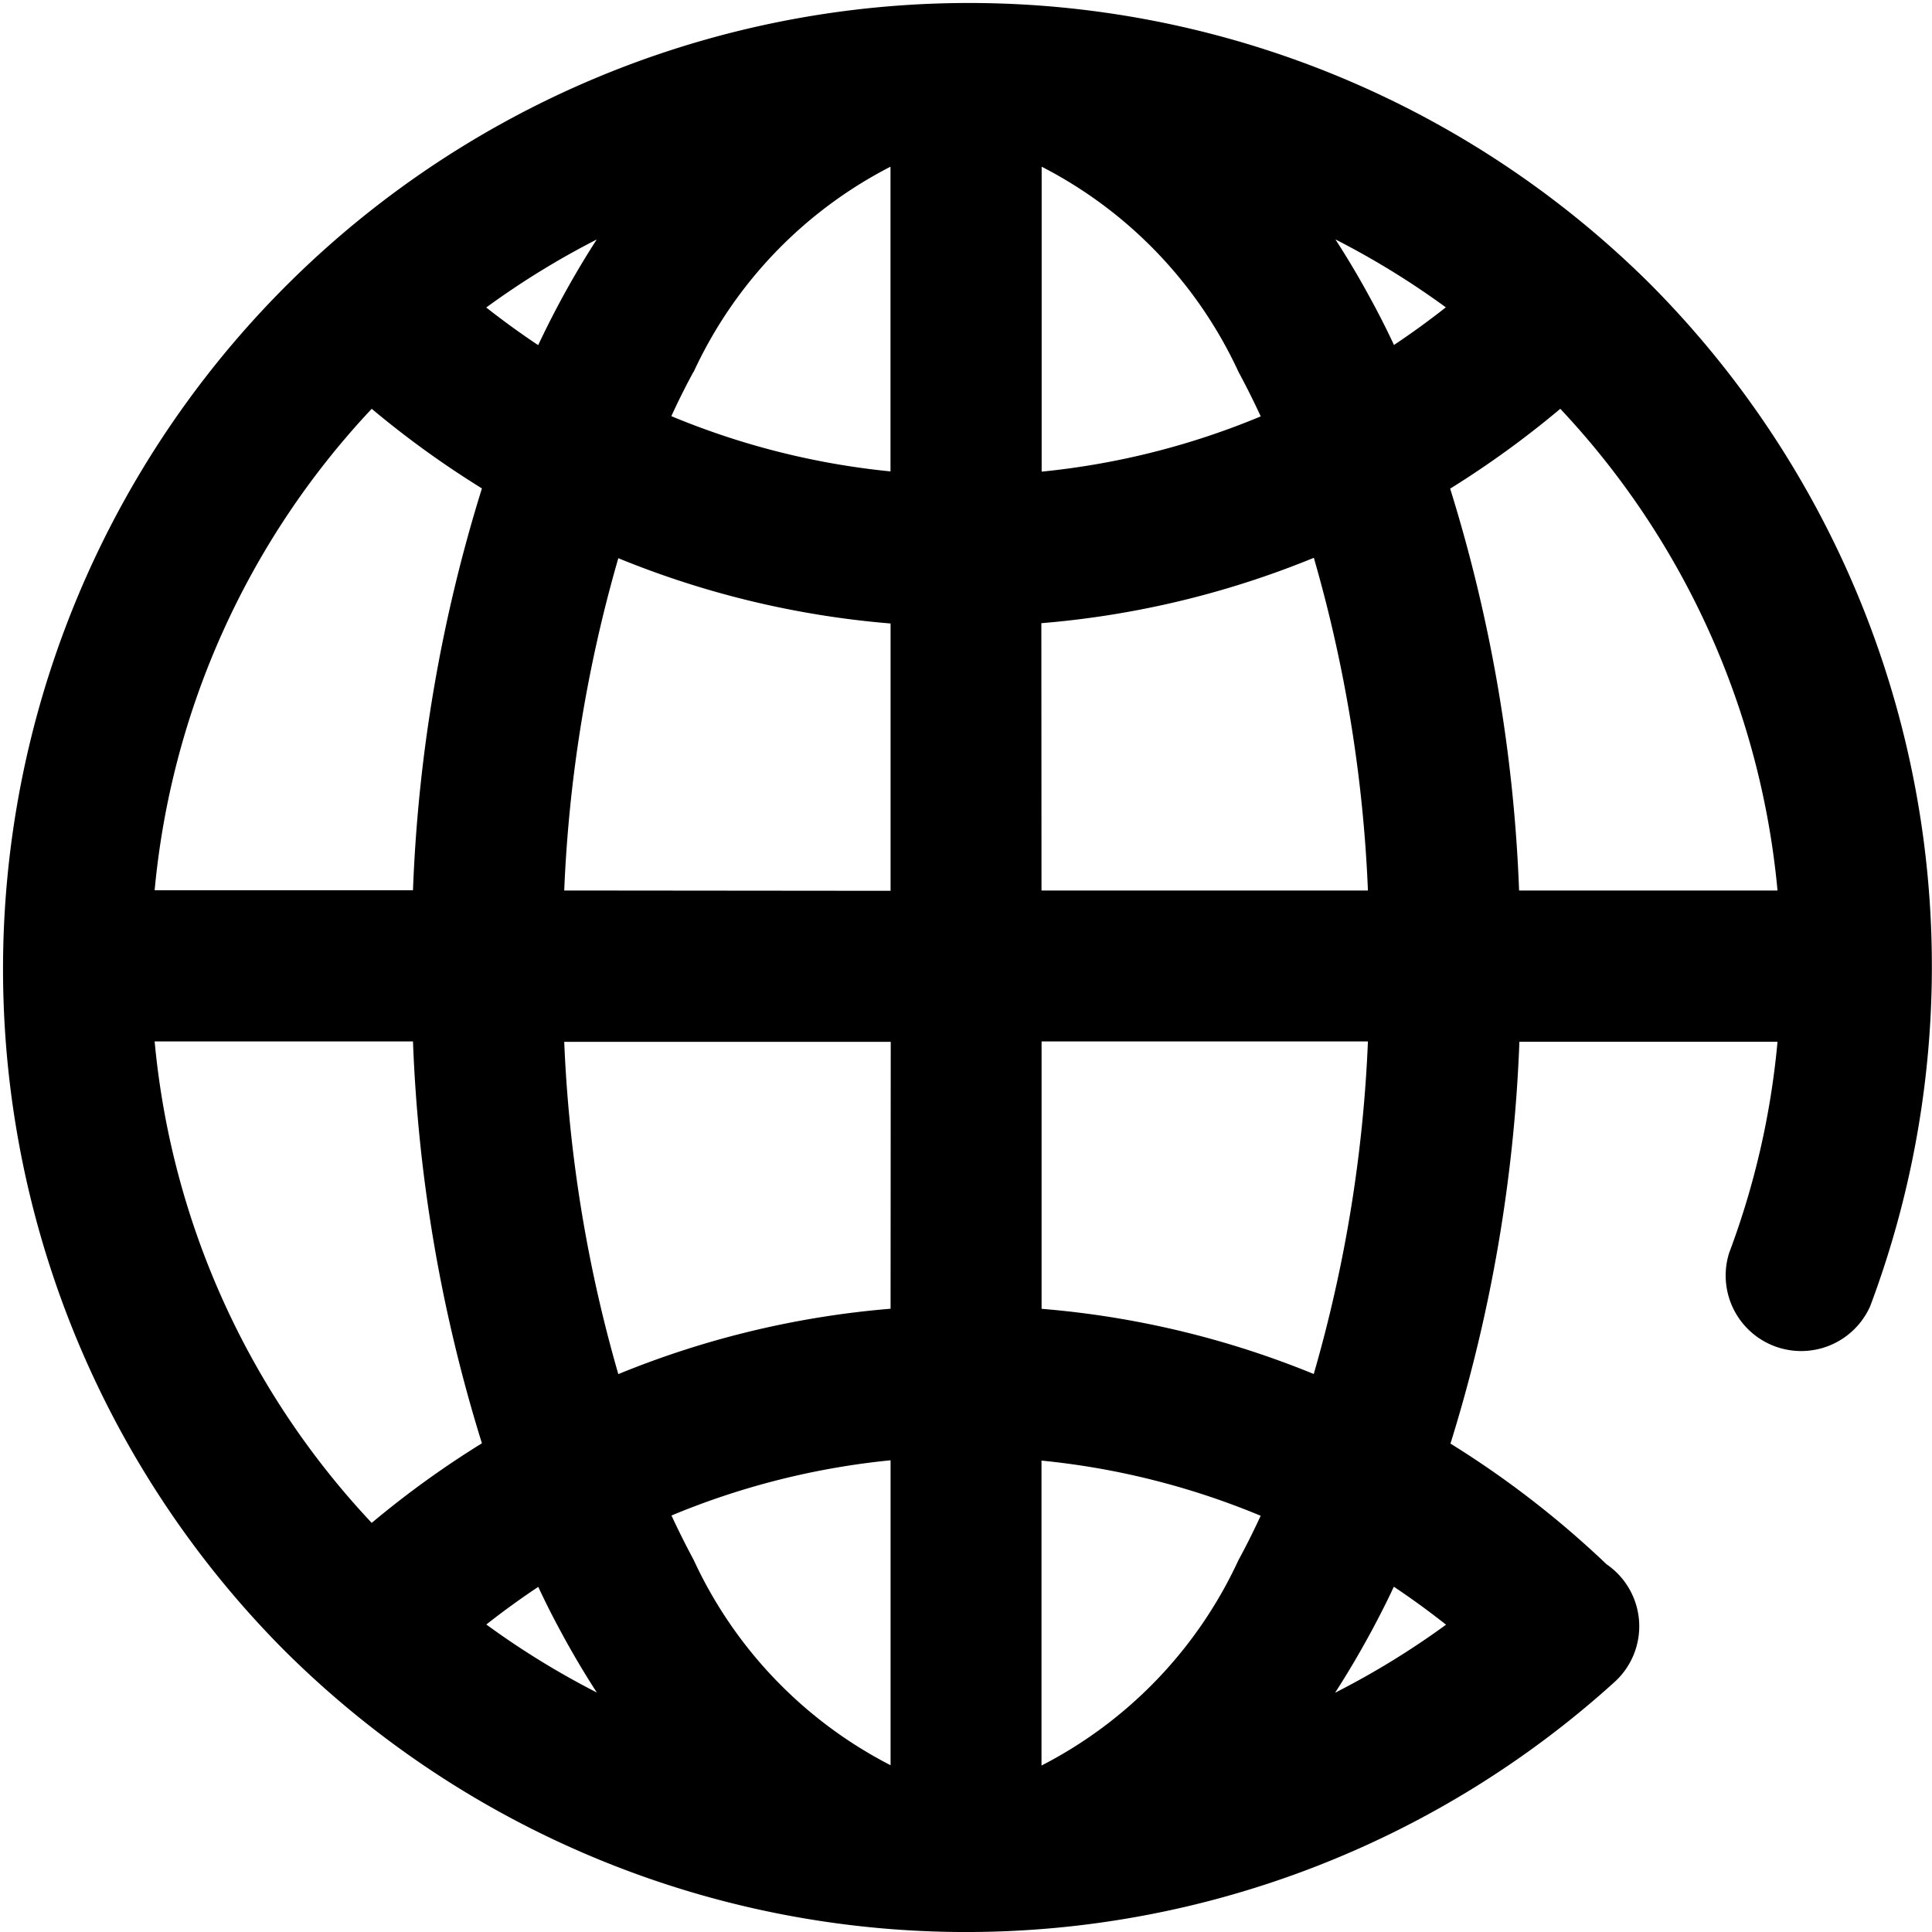 <svg xmlns="http://www.w3.org/2000/svg" width="25" height="25" viewBox="0 0 25 25">
  <path id="worldwide" d="M21.338,3.661A12.5,12.5,0,0,0,3.661,21.339a12.5,12.5,0,0,0,17.226.43.973.973,0,0,0-.1-1.528,12.389,12.389,0,0,0-2.019-1.561,20,20,0,0,0,.892-5.2H23a10.469,10.469,0,0,1-.626,2.733A.977.977,0,0,0,24.2,16.9,12.515,12.515,0,0,0,21.338,3.661ZM23,11.523H19.656a20,20,0,0,0-.892-5.2A12.311,12.311,0,0,0,20.189,5.29,10.512,10.512,0,0,1,23,11.523ZM7.255,21.111q.224.416.467.79a10.575,10.575,0,0,1-1.43-.88q.328-.258.672-.487.14.3.291.577Zm1.432-1.5a9.915,9.915,0,0,1,2.836-.715v3.946a5.647,5.647,0,0,1-2.548-2.657q-.15-.279-.287-.574Zm4.789,3.231V18.9a9.9,9.9,0,0,1,2.836.714q-.138.3-.288.575a5.647,5.647,0,0,1-2.548,2.657Zm-1.953-5.907A11.851,11.851,0,0,0,8,17.781a18.178,18.178,0,0,1-.7-4.3h4.225ZM7.3,11.523a18.175,18.175,0,0,1,.7-4.3,11.857,11.857,0,0,0,3.523.845v3.459Zm6.178-9.366a5.646,5.646,0,0,1,2.548,2.657q.15.278.287.574a9.911,9.911,0,0,1-2.835.715Zm4.268,1.731q-.224-.416-.467-.79a10.561,10.561,0,0,1,1.429.879q-.327.258-.671.487c-.093-.2-.19-.39-.291-.577ZM6.963,4.466q-.344-.229-.672-.487a10.563,10.563,0,0,1,1.43-.88q-.242.374-.467.79-.151.281-.291.577Zm2.011.348a5.646,5.646,0,0,1,2.548-2.657V6.1a9.921,9.921,0,0,1-2.836-.715q.138-.3.287-.574Zm4.5,3.25A11.857,11.857,0,0,0,17,7.218a18.177,18.177,0,0,1,.7,4.305H13.476ZM4.809,5.29A12.276,12.276,0,0,0,6.235,6.32a20.007,20.007,0,0,0-.892,5.2H2A10.512,10.512,0,0,1,4.809,5.29ZM2,13.476H5.343a20.006,20.006,0,0,0,.892,5.2,12.292,12.292,0,0,0-1.426,1.03A10.512,10.512,0,0,1,2,13.476ZM18.71,21.024a10.544,10.544,0,0,1-1.435.88q.243-.376.469-.794c.1-.187.2-.381.291-.578q.346.231.675.491ZM17,17.78a11.845,11.845,0,0,0-3.523-.844V13.476H17.7a18.179,18.179,0,0,1-.7,4.3Zm0,0" transform="translate(0.001)"/>
</svg>

